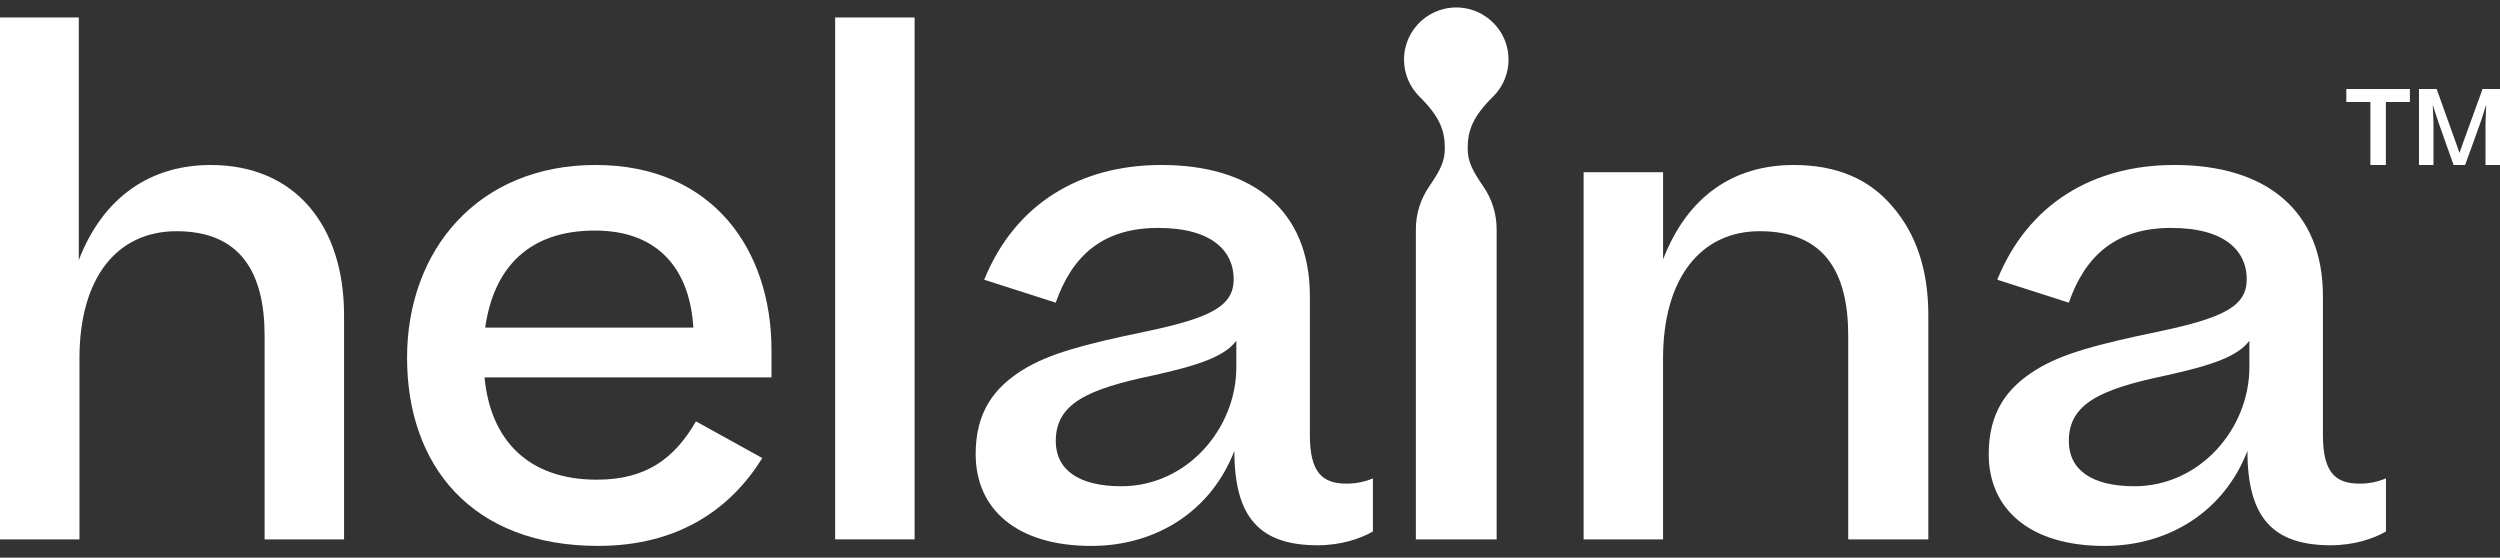 <svg width="130" height="29" viewBox="0 0 130 29" fill="none" xmlns="http://www.w3.org/2000/svg">
<rect x="0" y="0" width="130" height="29" fill="#333333" stroke="none"/>
<g clip-path="url(#clip0_4179_8848)">
<g clip-path="url(#clip1_4179_8848)">
<path d="M0 28.047V0.909H4.097V13.523C5.36 10.25 7.818 8.58 10.96 8.58C15.364 8.58 17.891 11.751 17.891 16.387V28.047H13.759V17.444C13.759 14.171 12.496 12.023 9.184 12.023C6.078 12.023 4.132 14.444 4.132 18.637V28.047H0Z" fill="white"/>
<path d="M39.639 23.819C38.034 26.41 35.337 28.387 31.102 28.387C24.513 28.387 21.167 24.194 21.167 18.602C21.167 13.011 24.854 8.579 30.966 8.579C37.078 8.579 40.117 13.011 40.117 18.194V19.626H25.196C25.504 22.899 27.484 24.944 31.035 24.944C33.595 24.944 35.064 23.853 36.19 21.91L39.639 23.819ZM25.231 17.035H36.054C35.883 14.137 34.346 11.989 30.932 11.989C27.518 11.989 25.674 13.898 25.231 17.035Z" fill="white"/>
<path d="M47.559 0.909V28.047H43.428V0.909H47.559Z" fill="white"/>
<path d="M50.734 23.614C50.734 21.432 51.69 20.171 53.158 19.25C54.524 18.398 56.3 17.92 59.577 17.239C62.991 16.523 64.152 15.909 64.152 14.512C64.152 13.114 63.093 11.852 60.225 11.852C57.358 11.852 55.753 13.284 54.899 15.739L51.178 14.546C52.783 10.591 56.163 8.579 60.396 8.579C65.142 8.579 68.113 10.931 68.113 15.398V22.626C68.113 24.569 68.761 25.149 70.025 25.149C70.537 25.149 70.981 25.047 71.391 24.876V27.638C70.742 28.013 69.717 28.354 68.523 28.354C65.484 28.354 64.187 26.888 64.187 23.445C62.992 26.547 60.158 28.388 56.744 28.388C52.92 28.388 50.735 26.513 50.735 23.615L50.734 23.614ZM64.289 19.08V17.716C63.708 18.501 62.445 18.977 59.953 19.523C56.539 20.24 54.9 20.989 54.9 22.933C54.9 24.433 56.095 25.285 58.315 25.285C61.695 25.285 64.29 22.319 64.29 19.08H64.289Z" fill="white"/>
<path d="M82.348 28.047V8.955H86.48V13.489C87.743 10.216 90.133 8.58 93.274 8.58C95.493 8.58 97.2 9.296 98.429 10.762C99.658 12.194 100.273 14.069 100.273 16.387V28.047H96.107V17.444C96.107 14.171 94.878 12.023 91.498 12.023C88.459 12.023 86.479 14.444 86.479 18.637V28.047H82.347H82.348Z" fill="white"/>
<path d="M103.414 23.614C103.414 21.432 104.37 20.171 105.838 19.25C107.203 18.398 108.979 17.92 112.256 17.239C115.671 16.523 116.831 15.909 116.831 14.512C116.831 13.114 115.773 11.852 112.905 11.852C110.037 11.852 108.433 13.284 107.579 15.739L103.858 14.546C105.462 10.591 108.843 8.579 113.076 8.579C117.822 8.579 120.792 10.931 120.792 15.398V22.626C120.792 24.569 121.441 25.149 122.705 25.149C123.217 25.149 123.661 25.047 124.07 24.876V27.638C123.422 28.013 122.397 28.354 121.203 28.354C118.164 28.354 116.867 26.888 116.867 23.445C115.672 26.547 112.838 28.388 109.424 28.388C105.6 28.388 103.414 26.513 103.414 23.615L103.414 23.614ZM116.968 19.08V17.716C116.387 18.501 115.124 18.977 112.632 19.523C109.218 20.24 107.579 20.989 107.579 22.933C107.579 24.433 108.774 25.285 110.993 25.285C114.374 25.285 116.969 22.319 116.969 19.08H116.968Z" fill="white"/>
<path d="M76.32 7.706C76.32 6.794 76.578 6.071 77.635 5.029C78.231 4.441 78.556 3.58 78.406 2.648C78.214 1.469 77.229 0.539 76.041 0.406C74.4 0.221 73.009 1.498 73.009 3.101C73.009 3.855 73.319 4.538 73.817 5.029C74.873 6.072 75.132 6.795 75.132 7.706C75.132 8.4 74.89 8.86 74.314 9.701C73.868 10.354 73.625 11.125 73.625 11.917V28.047H77.826V11.931C77.826 11.138 77.59 10.361 77.14 9.707C76.566 8.873 76.319 8.402 76.319 7.707L76.32 7.706Z" fill="white"/>
<path d="M122.008 5.303V4.628H125.315V5.303H124.065V8.58H123.26V5.303H122.009H122.008ZM125.787 8.58V4.628H126.706L127.715 7.445L127.893 7.955L128.072 7.445L129.093 4.628H130V8.58H129.247V6.387L129.285 5.444L128.979 6.387L128.187 8.58H127.587L126.809 6.387L126.503 5.456L126.541 6.387V8.58H125.787Z" fill="white"/>
</g>
</g>
<defs>
<clipPath id="clip0_4179_8848">
<rect width="130" height="28" fill="white" transform="translate(0 0.387)"/>
</clipPath>
<clipPath id="clip1_4179_8848">
<rect width="130" height="28" fill="white" transform="translate(0 0.387)"/>
</clipPath>
</defs>
</svg>
